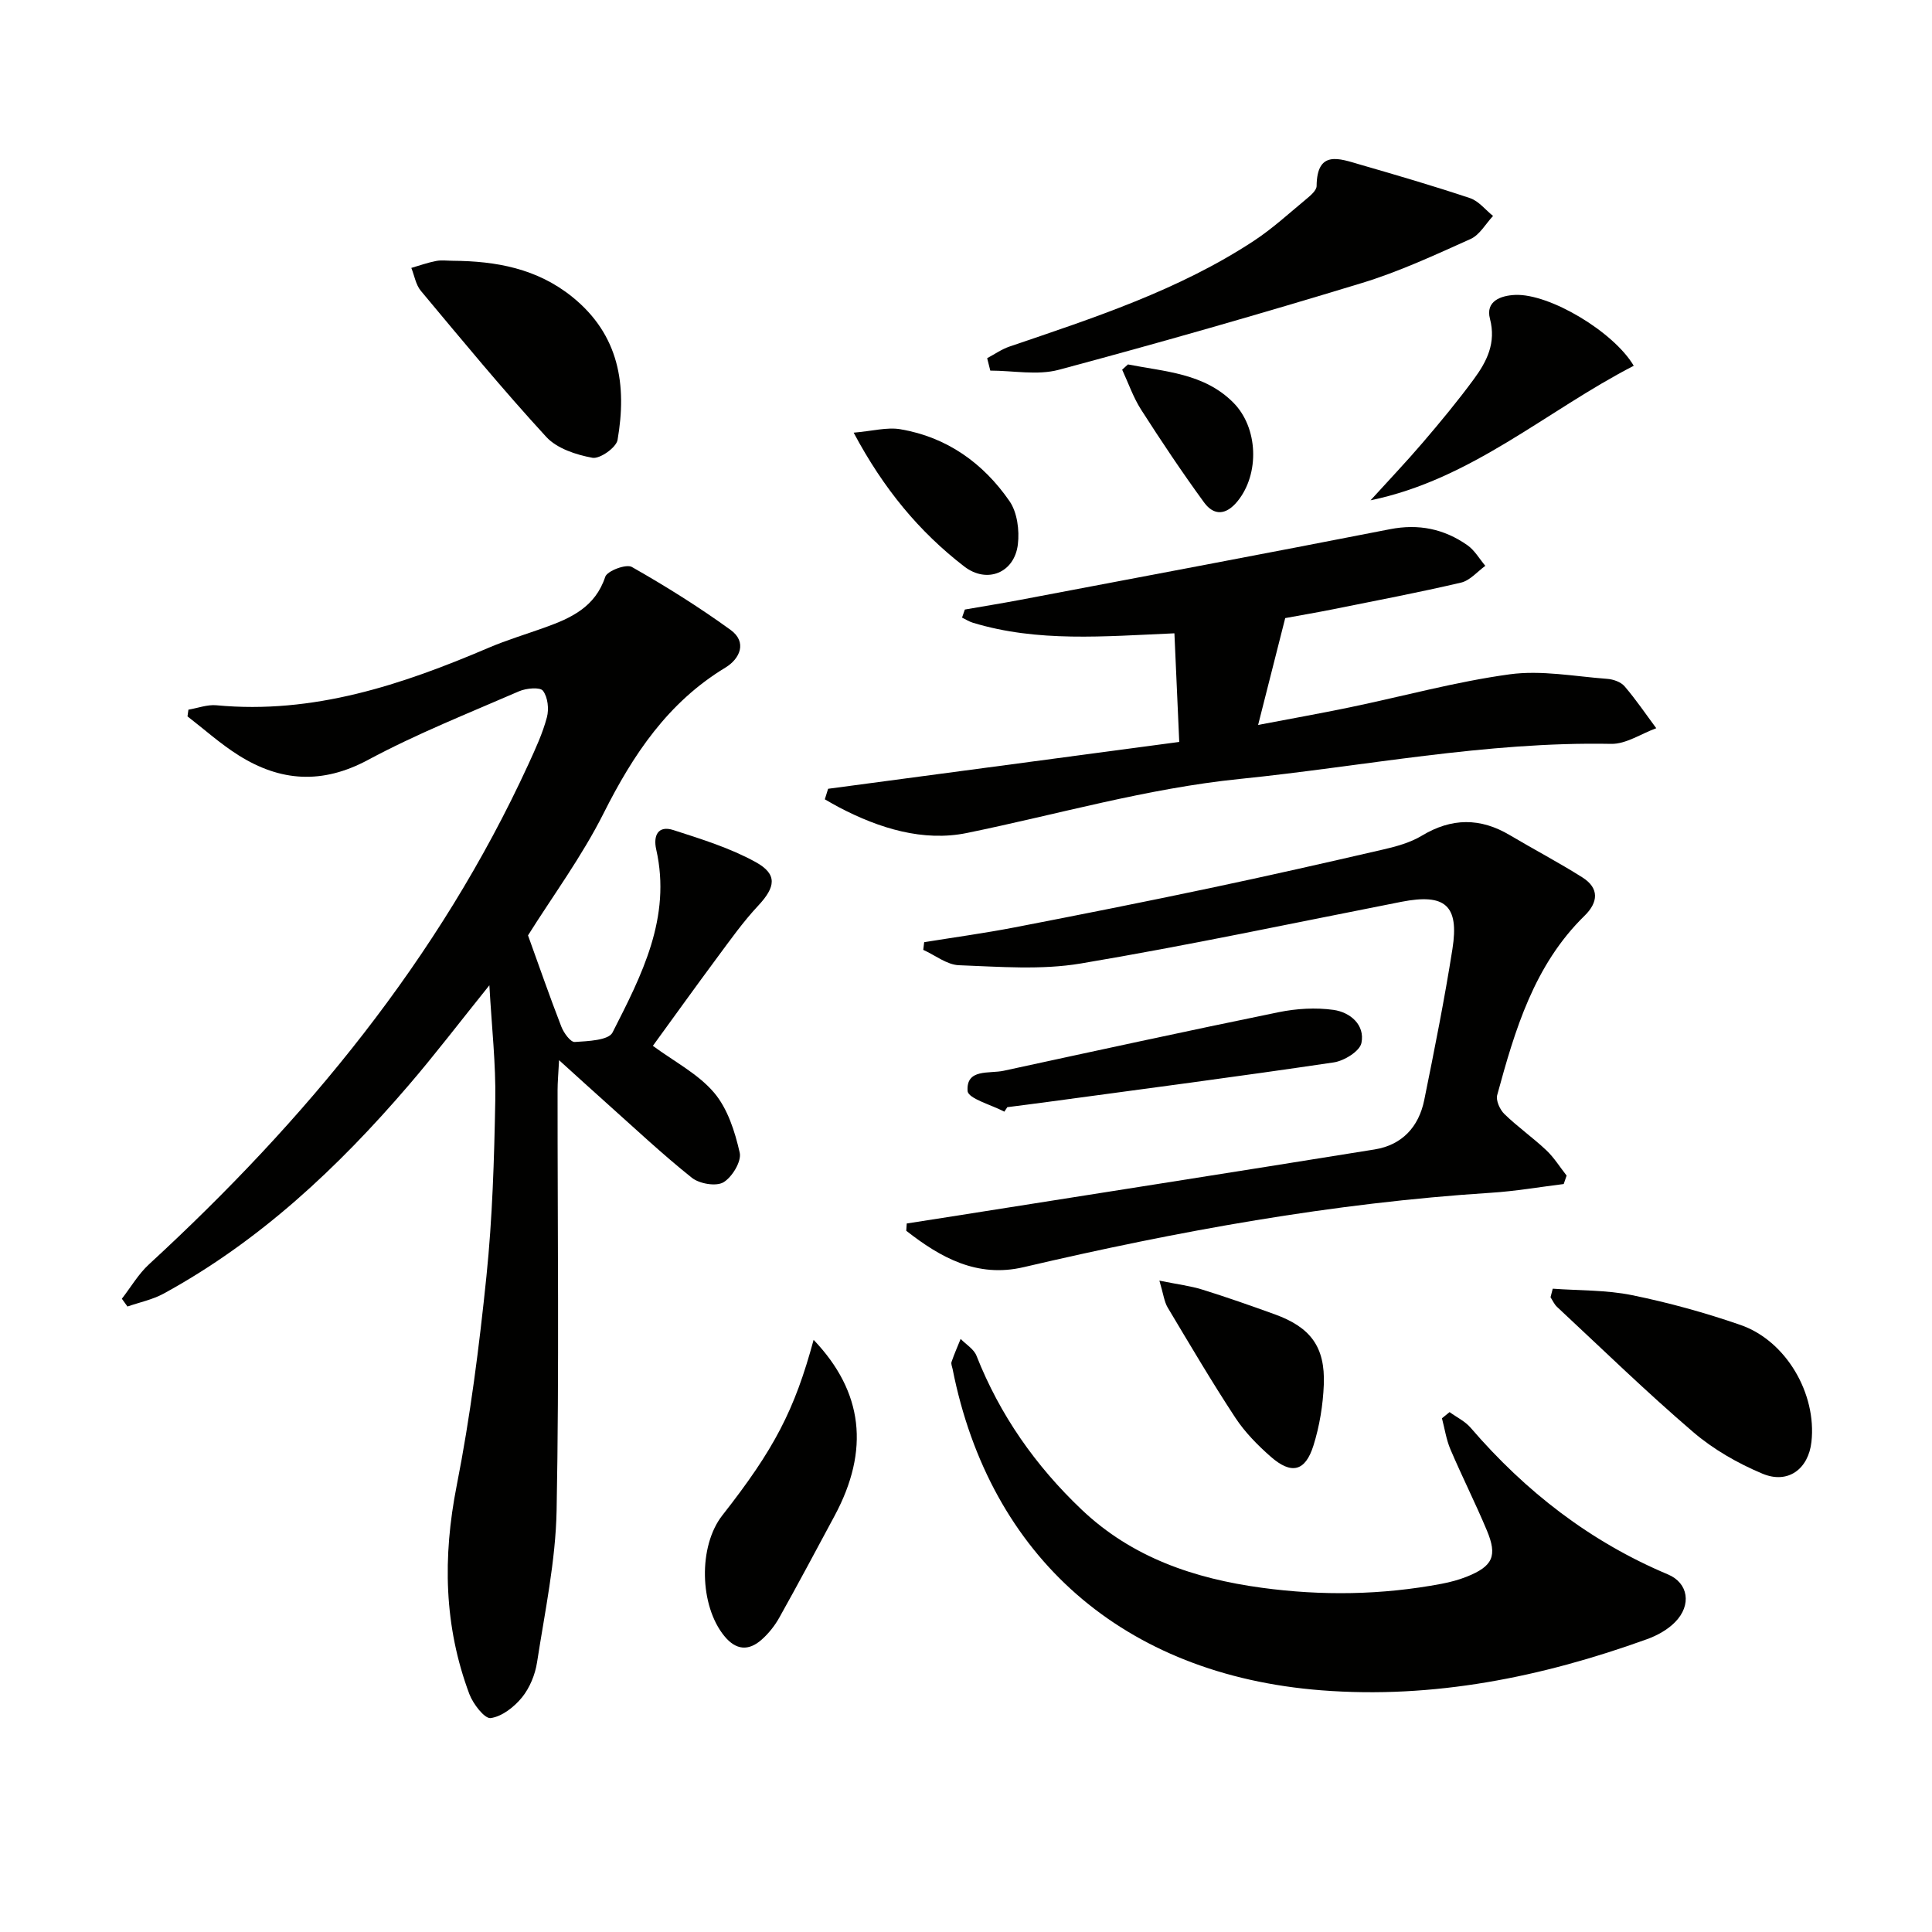 <svg enable-background="new 0 0 400 400" viewBox="0 0 400 400" xmlns="http://www.w3.org/2000/svg"><g fill="#010100"><path d="m25.23 268.89c1.86-2.39 3.42-5.11 5.62-7.13 32.39-29.81 60.02-63.21 78.55-103.53 1.45-3.17 2.94-6.37 3.83-9.72.46-1.71.19-4.18-.82-5.5-.6-.79-3.47-.53-4.94.11-10.5 4.56-21.2 8.8-31.27 14.21-9.48 5.09-18.14 4.5-26.8-.95-3.74-2.35-7.07-5.35-10.58-8.06.06-.46.13-.93.19-1.39 1.94-.33 3.92-1.09 5.81-.91 20.04 1.89 38.35-4.22 56.35-11.91 3.8-1.62 7.78-2.81 11.67-4.21 5.43-1.95 10.4-4.23 12.47-10.48.41-1.23 4.33-2.7 5.5-2.04 7.02 3.98 13.89 8.29 20.43 13.02 3.53 2.55 1.93 6.01-1.04 7.81-11.91 7.21-19.11 18-25.22 30.15-4.52 8.99-10.58 17.2-15.66 25.3 2.25 6.23 4.46 12.61 6.9 18.9.5 1.29 1.9 3.23 2.78 3.17 2.72-.17 6.98-.34 7.81-1.95 6.02-11.83 12.25-23.8 9.05-37.92-.64-2.84.36-5.04 3.57-4 5.8 1.87 11.74 3.71 17.03 6.63 4.58 2.53 4.11 5.18.48 9.06-3.05 3.26-5.67 6.95-8.34 10.55-4.63 6.24-9.16 12.56-13.43 18.43 4.45 3.28 9.36 5.8 12.66 9.68 2.82 3.31 4.33 8.07 5.32 12.44.41 1.8-1.58 5.08-3.38 6.14-1.53.89-4.96.3-6.52-.94-6.11-4.87-11.81-10.24-17.65-15.45-2.96-2.64-5.89-5.32-9.85-8.9-.15 2.87-.31 4.54-.31 6.22-.02 29 .35 58-.2 86.98-.2 10.52-2.44 21.01-4.05 31.47-.39 2.54-1.51 5.27-3.11 7.25-1.61 1.98-4.14 3.97-6.49 4.29-1.25.17-3.64-2.92-4.41-4.96-5.28-14.08-5.54-28.37-2.63-43.15 2.82-14.3 4.67-28.84 6.16-43.35 1.24-12.05 1.61-24.22 1.83-36.35.14-7.56-.73-15.14-1.22-23.91-6.14 7.63-11.25 14.34-16.74 20.73-14.62 17.03-30.83 32.25-50.7 43.11-2.3 1.25-4.98 1.8-7.49 2.67-.4-.54-.78-1.07-1.16-1.61z"/><path d="m323.75 245.14c-5.02.62-10.03 1.49-15.07 1.81-32.73 2.1-64.85 7.94-96.73 15.4-9.68 2.27-17.25-2.01-24.32-7.53.03-.5.07-1.01.1-1.51 2.8-.44 5.59-.87 8.39-1.31 29.5-4.66 59-9.27 88.48-14.02 5.7-.92 9.14-4.68 10.27-10.21 2.11-10.4 4.19-20.81 5.84-31.28 1.43-9.07-1.52-11.55-10.57-9.78-22.11 4.34-44.16 9.04-66.37 12.77-8.21 1.38-16.81.67-25.22.36-2.5-.09-4.93-2.07-7.4-3.18.06-.53.13-1.06.19-1.59 6.25-1.01 12.53-1.87 18.75-3.07 13.5-2.61 26.99-5.29 40.44-8.13 11.99-2.53 23.95-5.24 35.89-8 2.73-.63 5.58-1.42 7.94-2.84 6.18-3.73 12.13-3.76 18.27-.1 4.98 2.96 10.13 5.65 15.02 8.75 3.51 2.23 3.23 5.16.43 7.9-10.46 10.22-14.42 23.63-18.1 37.14-.31 1.12.56 3.03 1.5 3.94 2.73 2.65 5.89 4.87 8.67 7.49 1.61 1.52 2.81 3.48 4.2 5.24-.2.58-.4 1.17-.6 1.75z"/><path d="m266.09 127.97c-1.95 7.68-3.69 14.52-5.61 22.12 6.33-1.21 12.69-2.34 19.01-3.65 11.03-2.29 21.95-5.31 33.07-6.83 6.57-.9 13.46.44 20.2.94 1.25.09 2.82.64 3.59 1.54 2.36 2.75 4.4 5.77 6.56 8.68-3.12 1.13-6.25 3.3-9.34 3.24-25.93-.5-51.26 4.66-76.87 7.26-19.3 1.96-37.7 7.34-56.51 11.19-9.03 1.85-18.11-.94-26.41-5.28-1.02-.53-2.01-1.12-3.01-1.69.23-.73.45-1.46.68-2.18 23.97-3.2 47.95-6.4 72.7-9.7-.34-7.75-.66-14.92-1-22.49-14.55.63-28.33 1.89-41.76-2.2-.77-.24-1.48-.7-2.21-1.05.19-.56.39-1.11.58-1.67 3.78-.66 7.56-1.27 11.33-1.98 25.56-4.85 51.14-9.65 76.67-14.65 5.96-1.17 11.23-.07 16.05 3.31 1.5 1.05 2.49 2.82 3.71 4.27-1.66 1.2-3.18 3.04-5.02 3.47-8.73 2.04-17.54 3.72-26.33 5.49-3.67.73-7.38 1.36-10.08 1.86z"/><path d="m300.12 292.36c1.47 1.07 3.22 1.9 4.37 3.25 11.35 13.19 24.73 23.58 40.85 30.36 4.21 1.77 4.94 6.33 1.49 9.85-1.55 1.59-3.73 2.8-5.85 3.56-21.78 7.86-44.18 12.39-67.41 10.58-41.01-3.2-68.65-27.63-76.35-66.54-.1-.49-.36-1.05-.21-1.46.55-1.61 1.24-3.17 1.88-4.75 1.12 1.15 2.74 2.1 3.28 3.48 4.85 12.29 12.24 22.81 21.77 31.86 10.45 9.93 23.37 14.29 37.3 16.18 12.44 1.69 24.86 1.51 37.21-.82 1.78-.34 3.56-.81 5.24-1.48 5.38-2.16 6.37-4.27 4.15-9.57-2.37-5.66-5.14-11.15-7.55-16.8-.86-2.02-1.18-4.27-1.75-6.42.52-.42 1.05-.85 1.58-1.28z"/><path d="m204.38 74.16c1.54-.82 3-1.86 4.63-2.41 17.45-5.94 35.01-11.65 50.58-21.88 3.86-2.54 7.32-5.72 10.89-8.68.88-.73 2.1-1.77 2.11-2.68.07-7.54 4.74-5.67 8.95-4.45 7.64 2.21 15.27 4.44 22.81 6.96 1.8.6 3.19 2.43 4.77 3.69-1.53 1.63-2.76 3.92-4.65 4.77-7.41 3.33-14.85 6.79-22.59 9.14-20.78 6.33-41.67 12.32-62.66 17.94-4.43 1.19-9.45.17-14.19.17-.23-.85-.44-1.71-.65-2.57z"/><path d="m321.48 266.81c5.48.4 11.08.25 16.42 1.34 7.59 1.55 15.13 3.63 22.46 6.17 9.45 3.28 15.79 14.24 14.68 24.2-.62 5.61-4.84 8.81-10.14 6.59-5.11-2.14-10.16-5.03-14.35-8.62-9.69-8.3-18.85-17.22-28.19-25.92-.57-.53-.9-1.32-1.34-1.99.15-.59.31-1.18.46-1.77z"/><path d="m93.75 53.99c8.97.07 17.42 1.59 24.72 7.47 9.75 7.86 11.35 18.26 9.39 29.62-.27 1.58-3.67 3.98-5.2 3.7-3.38-.62-7.36-1.92-9.57-4.33-8.99-9.78-17.45-20.05-25.97-30.25-1.04-1.25-1.32-3.14-1.96-4.73 1.7-.49 3.37-1.1 5.1-1.43 1.12-.23 2.32-.05 3.49-.05z"/><path d="m168.45 277.4c10.29 10.78 11.64 22.84 4.35 36.42-3.78 7.03-7.53 14.08-11.43 21.05-.95 1.71-2.24 3.33-3.7 4.62-2.7 2.38-5.31 2.17-7.71-.77-5.15-6.3-5.41-18.6-.41-24.98 10.74-13.69 14.94-21.73 18.9-36.34z"/><path d="m338.25 75.73c-18.1 9.32-33.58 23.54-54.49 27.85 3.61-3.98 7.32-7.87 10.81-11.95 3.66-4.28 7.27-8.63 10.6-13.17 2.66-3.63 4.62-7.44 3.31-12.46-.96-3.67 2.26-4.81 5.21-4.94 7.12-.31 20.4 7.62 24.56 14.67z"/><path d="m207.94 230.16c-2.67-1.42-7.5-2.7-7.61-4.29-.32-4.68 4.49-3.53 7.47-4.18 18.97-4.11 37.93-8.24 56.95-12.13 3.68-.75 7.66-.99 11.36-.47 3.43.49 6.53 3.09 5.76 6.85-.35 1.71-3.59 3.71-5.74 4.02-19.7 2.92-39.46 5.51-59.2 8.18-2.79.38-5.59.73-8.38 1.09-.21.32-.41.62-.61.93z"/><path d="m240.04 265.14c3.85.79 6.43 1.09 8.86 1.85 5.05 1.57 10.04 3.32 15.01 5.12 7.42 2.68 10.47 6.74 10.17 14.56-.17 4.24-.88 8.59-2.15 12.63-1.69 5.37-4.56 6.04-8.83 2.3-2.72-2.39-5.36-5.07-7.34-8.08-4.9-7.46-9.43-15.16-14.01-22.82-.71-1.2-.87-2.73-1.71-5.56z"/><path d="m176.74 89.58c3.89-.33 6.9-1.18 9.68-.71 9.62 1.63 17.15 7.01 22.59 14.89 1.6 2.32 2.08 6.03 1.73 8.94-.7 5.9-6.39 8.22-11.11 4.58-9.3-7.17-16.68-16.05-22.89-27.7z"/><path d="m233.53 75.45c7.64 1.51 15.72 1.8 21.79 7.88 5.2 5.2 5.5 14.78.91 20.43-2.37 2.92-4.9 3.07-6.95.25-4.56-6.25-8.86-12.69-13.03-19.2-1.63-2.55-2.63-5.5-3.92-8.27.4-.37.8-.73 1.2-1.09z"/></g></svg>